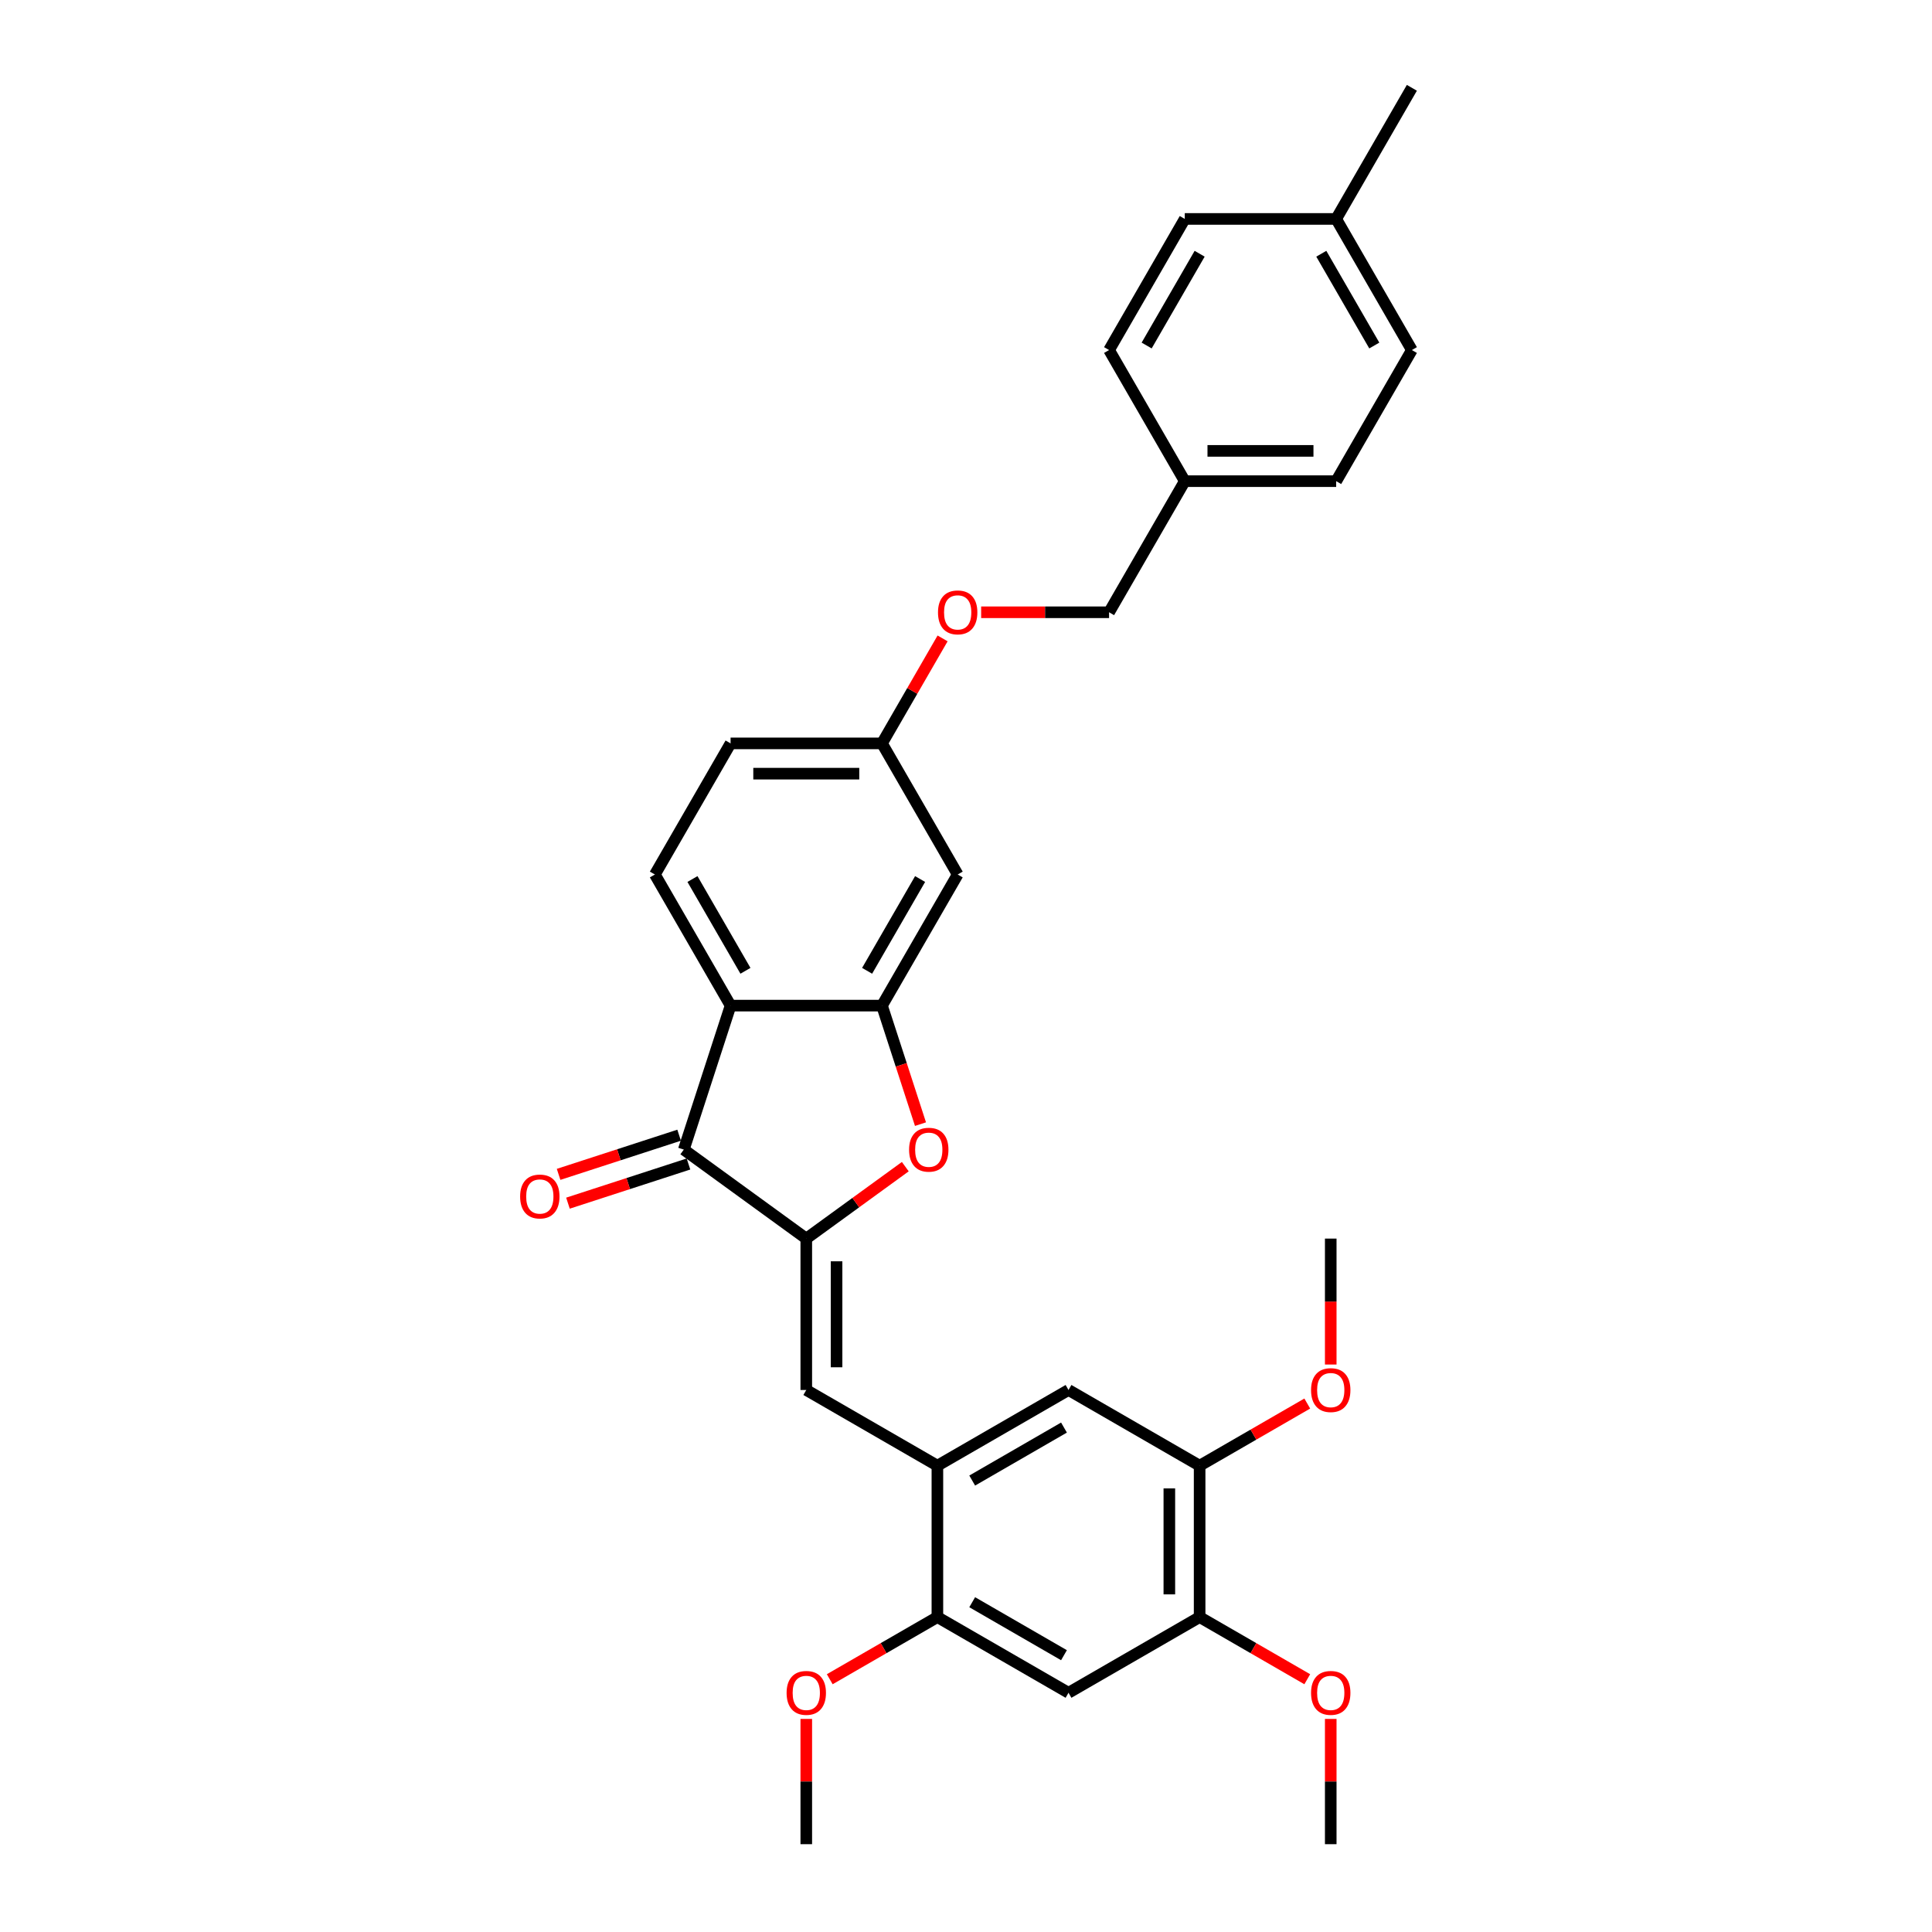 <?xml version='1.0' encoding='iso-8859-1'?>
<svg version='1.1' baseProfile='full'
              xmlns='http://www.w3.org/2000/svg'
                      xmlns:rdkit='http://www.rdkit.org/xml'
                      xmlns:xlink='http://www.w3.org/1999/xlink'
                  xml:space='preserve'
width='1000px' height='1000px' viewBox='0 0 1000 1000'>
<!-- END OF HEADER -->
<rect style='opacity:1.0;fill:#FFFFFF;stroke:none' width='1000' height='1000' x='0' y='0'> </rect>
<path class='bond-1' d='M 417.33,641.093 L 353.933,595.033' style='fill:none;fill-rule:evenodd;stroke:#000000;stroke-width:6px;stroke-linecap:butt;stroke-linejoin:miter;stroke-opacity:1' />
<path class='bond-3' d='M 417.33,641.093 L 442.955,622.475' style='fill:none;fill-rule:evenodd;stroke:#000000;stroke-width:6px;stroke-linecap:butt;stroke-linejoin:miter;stroke-opacity:1' />
<path class='bond-3' d='M 442.955,622.475 L 468.581,603.858' style='fill:none;fill-rule:evenodd;stroke:#FF0000;stroke-width:6px;stroke-linecap:butt;stroke-linejoin:miter;stroke-opacity:1' />
<path class='bond-4' d='M 417.33,641.093 L 417.33,719.456' style='fill:none;fill-rule:evenodd;stroke:#000000;stroke-width:6px;stroke-linecap:butt;stroke-linejoin:miter;stroke-opacity:1' />
<path class='bond-4' d='M 433.002,652.848 L 433.002,707.702' style='fill:none;fill-rule:evenodd;stroke:#000000;stroke-width:6px;stroke-linecap:butt;stroke-linejoin:miter;stroke-opacity:1' />
<path class='bond-0' d='M 378.148,520.505 L 353.933,595.033' style='fill:none;fill-rule:evenodd;stroke:#000000;stroke-width:6px;stroke-linecap:butt;stroke-linejoin:miter;stroke-opacity:1' />
<path class='bond-12' d='M 378.148,520.505 L 338.967,452.641' style='fill:none;fill-rule:evenodd;stroke:#000000;stroke-width:6px;stroke-linecap:butt;stroke-linejoin:miter;stroke-opacity:1' />
<path class='bond-12' d='M 385.844,502.489 L 358.417,454.984' style='fill:none;fill-rule:evenodd;stroke:#000000;stroke-width:6px;stroke-linecap:butt;stroke-linejoin:miter;stroke-opacity:1' />
<path class='bond-31' d='M 378.148,520.505 L 456.511,520.505' style='fill:none;fill-rule:evenodd;stroke:#000000;stroke-width:6px;stroke-linecap:butt;stroke-linejoin:miter;stroke-opacity:1' />
<path class='bond-13' d='M 351.511,587.58 L 320.321,597.714' style='fill:none;fill-rule:evenodd;stroke:#000000;stroke-width:6px;stroke-linecap:butt;stroke-linejoin:miter;stroke-opacity:1' />
<path class='bond-13' d='M 320.321,597.714 L 289.13,607.849' style='fill:none;fill-rule:evenodd;stroke:#FF0000;stroke-width:6px;stroke-linecap:butt;stroke-linejoin:miter;stroke-opacity:1' />
<path class='bond-13' d='M 356.354,602.486 L 325.164,612.62' style='fill:none;fill-rule:evenodd;stroke:#000000;stroke-width:6px;stroke-linecap:butt;stroke-linejoin:miter;stroke-opacity:1' />
<path class='bond-13' d='M 325.164,612.62 L 293.973,622.754' style='fill:none;fill-rule:evenodd;stroke:#FF0000;stroke-width:6px;stroke-linecap:butt;stroke-linejoin:miter;stroke-opacity:1' />
<path class='bond-2' d='M 456.511,520.505 L 466.478,551.179' style='fill:none;fill-rule:evenodd;stroke:#000000;stroke-width:6px;stroke-linecap:butt;stroke-linejoin:miter;stroke-opacity:1' />
<path class='bond-2' d='M 466.478,551.179 L 476.444,581.852' style='fill:none;fill-rule:evenodd;stroke:#FF0000;stroke-width:6px;stroke-linecap:butt;stroke-linejoin:miter;stroke-opacity:1' />
<path class='bond-9' d='M 456.511,520.505 L 495.693,452.641' style='fill:none;fill-rule:evenodd;stroke:#000000;stroke-width:6px;stroke-linecap:butt;stroke-linejoin:miter;stroke-opacity:1' />
<path class='bond-9' d='M 448.816,502.489 L 476.243,454.984' style='fill:none;fill-rule:evenodd;stroke:#000000;stroke-width:6px;stroke-linecap:butt;stroke-linejoin:miter;stroke-opacity:1' />
<path class='bond-5' d='M 417.33,719.456 L 485.194,758.638' style='fill:none;fill-rule:evenodd;stroke:#000000;stroke-width:6px;stroke-linecap:butt;stroke-linejoin:miter;stroke-opacity:1' />
<path class='bond-7' d='M 485.194,758.638 L 485.194,837.001' style='fill:none;fill-rule:evenodd;stroke:#000000;stroke-width:6px;stroke-linecap:butt;stroke-linejoin:miter;stroke-opacity:1' />
<path class='bond-10' d='M 485.194,758.638 L 553.059,719.456' style='fill:none;fill-rule:evenodd;stroke:#000000;stroke-width:6px;stroke-linecap:butt;stroke-linejoin:miter;stroke-opacity:1' />
<path class='bond-10' d='M 503.21,766.334 L 550.715,738.906' style='fill:none;fill-rule:evenodd;stroke:#000000;stroke-width:6px;stroke-linecap:butt;stroke-linejoin:miter;stroke-opacity:1' />
<path class='bond-6' d='M 553.059,876.182 L 485.194,837.001' style='fill:none;fill-rule:evenodd;stroke:#000000;stroke-width:6px;stroke-linecap:butt;stroke-linejoin:miter;stroke-opacity:1' />
<path class='bond-6' d='M 550.715,856.732 L 503.21,829.305' style='fill:none;fill-rule:evenodd;stroke:#000000;stroke-width:6px;stroke-linecap:butt;stroke-linejoin:miter;stroke-opacity:1' />
<path class='bond-33' d='M 553.059,876.182 L 620.923,837.001' style='fill:none;fill-rule:evenodd;stroke:#000000;stroke-width:6px;stroke-linecap:butt;stroke-linejoin:miter;stroke-opacity:1' />
<path class='bond-18' d='M 485.194,837.001 L 457.335,853.085' style='fill:none;fill-rule:evenodd;stroke:#000000;stroke-width:6px;stroke-linecap:butt;stroke-linejoin:miter;stroke-opacity:1' />
<path class='bond-18' d='M 457.335,853.085 L 429.476,869.17' style='fill:none;fill-rule:evenodd;stroke:#FF0000;stroke-width:6px;stroke-linecap:butt;stroke-linejoin:miter;stroke-opacity:1' />
<path class='bond-8' d='M 620.923,837.001 L 620.923,758.638' style='fill:none;fill-rule:evenodd;stroke:#000000;stroke-width:6px;stroke-linecap:butt;stroke-linejoin:miter;stroke-opacity:1' />
<path class='bond-8' d='M 605.25,825.246 L 605.25,770.392' style='fill:none;fill-rule:evenodd;stroke:#000000;stroke-width:6px;stroke-linecap:butt;stroke-linejoin:miter;stroke-opacity:1' />
<path class='bond-20' d='M 620.923,837.001 L 648.782,853.085' style='fill:none;fill-rule:evenodd;stroke:#000000;stroke-width:6px;stroke-linecap:butt;stroke-linejoin:miter;stroke-opacity:1' />
<path class='bond-20' d='M 648.782,853.085 L 676.641,869.17' style='fill:none;fill-rule:evenodd;stroke:#FF0000;stroke-width:6px;stroke-linecap:butt;stroke-linejoin:miter;stroke-opacity:1' />
<path class='bond-14' d='M 495.693,452.641 L 456.511,384.776' style='fill:none;fill-rule:evenodd;stroke:#000000;stroke-width:6px;stroke-linecap:butt;stroke-linejoin:miter;stroke-opacity:1' />
<path class='bond-11' d='M 553.059,719.456 L 620.923,758.638' style='fill:none;fill-rule:evenodd;stroke:#000000;stroke-width:6px;stroke-linecap:butt;stroke-linejoin:miter;stroke-opacity:1' />
<path class='bond-21' d='M 620.923,758.638 L 648.782,742.553' style='fill:none;fill-rule:evenodd;stroke:#000000;stroke-width:6px;stroke-linecap:butt;stroke-linejoin:miter;stroke-opacity:1' />
<path class='bond-21' d='M 648.782,742.553 L 676.641,726.469' style='fill:none;fill-rule:evenodd;stroke:#FF0000;stroke-width:6px;stroke-linecap:butt;stroke-linejoin:miter;stroke-opacity:1' />
<path class='bond-16' d='M 338.967,452.641 L 378.148,384.776' style='fill:none;fill-rule:evenodd;stroke:#000000;stroke-width:6px;stroke-linecap:butt;stroke-linejoin:miter;stroke-opacity:1' />
<path class='bond-15' d='M 456.511,384.776 L 472.198,357.607' style='fill:none;fill-rule:evenodd;stroke:#000000;stroke-width:6px;stroke-linecap:butt;stroke-linejoin:miter;stroke-opacity:1' />
<path class='bond-15' d='M 472.198,357.607 L 487.884,330.437' style='fill:none;fill-rule:evenodd;stroke:#FF0000;stroke-width:6px;stroke-linecap:butt;stroke-linejoin:miter;stroke-opacity:1' />
<path class='bond-32' d='M 456.511,384.776 L 378.148,384.776' style='fill:none;fill-rule:evenodd;stroke:#000000;stroke-width:6px;stroke-linecap:butt;stroke-linejoin:miter;stroke-opacity:1' />
<path class='bond-32' d='M 444.757,400.449 L 389.903,400.449' style='fill:none;fill-rule:evenodd;stroke:#000000;stroke-width:6px;stroke-linecap:butt;stroke-linejoin:miter;stroke-opacity:1' />
<path class='bond-19' d='M 507.839,316.912 L 540.948,316.912' style='fill:none;fill-rule:evenodd;stroke:#FF0000;stroke-width:6px;stroke-linecap:butt;stroke-linejoin:miter;stroke-opacity:1' />
<path class='bond-19' d='M 540.948,316.912 L 574.056,316.912' style='fill:none;fill-rule:evenodd;stroke:#000000;stroke-width:6px;stroke-linecap:butt;stroke-linejoin:miter;stroke-opacity:1' />
<path class='bond-17' d='M 613.237,249.048 L 574.056,316.912' style='fill:none;fill-rule:evenodd;stroke:#000000;stroke-width:6px;stroke-linecap:butt;stroke-linejoin:miter;stroke-opacity:1' />
<path class='bond-23' d='M 613.237,249.048 L 574.056,181.183' style='fill:none;fill-rule:evenodd;stroke:#000000;stroke-width:6px;stroke-linecap:butt;stroke-linejoin:miter;stroke-opacity:1' />
<path class='bond-24' d='M 613.237,249.048 L 691.6,249.048' style='fill:none;fill-rule:evenodd;stroke:#000000;stroke-width:6px;stroke-linecap:butt;stroke-linejoin:miter;stroke-opacity:1' />
<path class='bond-24' d='M 624.992,233.375 L 679.846,233.375' style='fill:none;fill-rule:evenodd;stroke:#000000;stroke-width:6px;stroke-linecap:butt;stroke-linejoin:miter;stroke-opacity:1' />
<path class='bond-30' d='M 417.33,889.708 L 417.33,922.127' style='fill:none;fill-rule:evenodd;stroke:#FF0000;stroke-width:6px;stroke-linecap:butt;stroke-linejoin:miter;stroke-opacity:1' />
<path class='bond-30' d='M 417.33,922.127 L 417.33,954.545' style='fill:none;fill-rule:evenodd;stroke:#000000;stroke-width:6px;stroke-linecap:butt;stroke-linejoin:miter;stroke-opacity:1' />
<path class='bond-29' d='M 688.787,889.708 L 688.787,922.127' style='fill:none;fill-rule:evenodd;stroke:#FF0000;stroke-width:6px;stroke-linecap:butt;stroke-linejoin:miter;stroke-opacity:1' />
<path class='bond-29' d='M 688.787,922.127 L 688.787,954.545' style='fill:none;fill-rule:evenodd;stroke:#000000;stroke-width:6px;stroke-linecap:butt;stroke-linejoin:miter;stroke-opacity:1' />
<path class='bond-28' d='M 688.787,706.276 L 688.787,673.685' style='fill:none;fill-rule:evenodd;stroke:#FF0000;stroke-width:6px;stroke-linecap:butt;stroke-linejoin:miter;stroke-opacity:1' />
<path class='bond-28' d='M 688.787,673.685 L 688.787,641.093' style='fill:none;fill-rule:evenodd;stroke:#000000;stroke-width:6px;stroke-linecap:butt;stroke-linejoin:miter;stroke-opacity:1' />
<path class='bond-22' d='M 691.6,113.319 L 730.782,181.183' style='fill:none;fill-rule:evenodd;stroke:#000000;stroke-width:6px;stroke-linecap:butt;stroke-linejoin:miter;stroke-opacity:1' />
<path class='bond-22' d='M 683.905,131.335 L 711.332,178.84' style='fill:none;fill-rule:evenodd;stroke:#000000;stroke-width:6px;stroke-linecap:butt;stroke-linejoin:miter;stroke-opacity:1' />
<path class='bond-27' d='M 691.6,113.319 L 730.782,45.455' style='fill:none;fill-rule:evenodd;stroke:#000000;stroke-width:6px;stroke-linecap:butt;stroke-linejoin:miter;stroke-opacity:1' />
<path class='bond-34' d='M 691.6,113.319 L 613.237,113.319' style='fill:none;fill-rule:evenodd;stroke:#000000;stroke-width:6px;stroke-linecap:butt;stroke-linejoin:miter;stroke-opacity:1' />
<path class='bond-25' d='M 574.056,181.183 L 613.237,113.319' style='fill:none;fill-rule:evenodd;stroke:#000000;stroke-width:6px;stroke-linecap:butt;stroke-linejoin:miter;stroke-opacity:1' />
<path class='bond-25' d='M 593.506,178.84 L 620.933,131.335' style='fill:none;fill-rule:evenodd;stroke:#000000;stroke-width:6px;stroke-linecap:butt;stroke-linejoin:miter;stroke-opacity:1' />
<path class='bond-26' d='M 691.6,249.048 L 730.782,181.183' style='fill:none;fill-rule:evenodd;stroke:#000000;stroke-width:6px;stroke-linecap:butt;stroke-linejoin:miter;stroke-opacity:1' />
<path  class='atom-4' d='M 470.54 595.095
Q 470.54 589.767, 473.173 586.789
Q 475.806 583.811, 480.727 583.811
Q 485.648 583.811, 488.281 586.789
Q 490.914 589.767, 490.914 595.095
Q 490.914 600.487, 488.25 603.559
Q 485.585 606.599, 480.727 606.599
Q 475.837 606.599, 473.173 603.559
Q 470.54 600.518, 470.54 595.095
M 480.727 604.092
Q 484.112 604.092, 485.93 601.835
Q 487.78 599.546, 487.78 595.095
Q 487.78 590.738, 485.93 588.544
Q 484.112 586.319, 480.727 586.319
Q 477.342 586.319, 475.492 588.513
Q 473.674 590.707, 473.674 595.095
Q 473.674 599.578, 475.492 601.835
Q 477.342 604.092, 480.727 604.092
' fill='#FF0000'/>
<path  class='atom-14' d='M 269.218 619.311
Q 269.218 613.982, 271.851 611.004
Q 274.484 608.027, 279.405 608.027
Q 284.326 608.027, 286.959 611.004
Q 289.592 613.982, 289.592 619.311
Q 289.592 624.702, 286.928 627.774
Q 284.264 630.815, 279.405 630.815
Q 274.515 630.815, 271.851 627.774
Q 269.218 624.734, 269.218 619.311
M 279.405 628.307
Q 282.791 628.307, 284.609 626.05
Q 286.458 623.762, 286.458 619.311
Q 286.458 614.954, 284.609 612.76
Q 282.791 610.534, 279.405 610.534
Q 276.02 610.534, 274.171 612.728
Q 272.353 614.923, 272.353 619.311
Q 272.353 623.793, 274.171 626.05
Q 276.02 628.307, 279.405 628.307
' fill='#FF0000'/>
<path  class='atom-16' d='M 485.506 316.975
Q 485.506 311.646, 488.139 308.668
Q 490.772 305.69, 495.693 305.69
Q 500.614 305.69, 503.247 308.668
Q 505.88 311.646, 505.88 316.975
Q 505.88 322.366, 503.216 325.438
Q 500.551 328.478, 495.693 328.478
Q 490.803 328.478, 488.139 325.438
Q 485.506 322.397, 485.506 316.975
M 495.693 325.971
Q 499.078 325.971, 500.896 323.714
Q 502.746 321.426, 502.746 316.975
Q 502.746 312.618, 500.896 310.424
Q 499.078 308.198, 495.693 308.198
Q 492.308 308.198, 490.458 310.392
Q 488.64 312.586, 488.64 316.975
Q 488.64 321.457, 490.458 323.714
Q 492.308 325.971, 495.693 325.971
' fill='#FF0000'/>
<path  class='atom-19' d='M 407.143 876.245
Q 407.143 870.916, 409.776 867.939
Q 412.409 864.961, 417.33 864.961
Q 422.251 864.961, 424.884 867.939
Q 427.517 870.916, 427.517 876.245
Q 427.517 881.637, 424.853 884.708
Q 422.188 887.749, 417.33 887.749
Q 412.44 887.749, 409.776 884.708
Q 407.143 881.668, 407.143 876.245
M 417.33 885.241
Q 420.715 885.241, 422.533 882.984
Q 424.383 880.696, 424.383 876.245
Q 424.383 871.888, 422.533 869.694
Q 420.715 867.468, 417.33 867.468
Q 413.945 867.468, 412.095 869.663
Q 410.277 871.857, 410.277 876.245
Q 410.277 880.727, 412.095 882.984
Q 413.945 885.241, 417.33 885.241
' fill='#FF0000'/>
<path  class='atom-21' d='M 678.6 876.245
Q 678.6 870.916, 681.233 867.939
Q 683.866 864.961, 688.787 864.961
Q 693.709 864.961, 696.342 867.939
Q 698.975 870.916, 698.975 876.245
Q 698.975 881.637, 696.31 884.708
Q 693.646 887.749, 688.787 887.749
Q 683.898 887.749, 681.233 884.708
Q 678.6 881.668, 678.6 876.245
M 688.787 885.241
Q 692.173 885.241, 693.991 882.984
Q 695.84 880.696, 695.84 876.245
Q 695.84 871.888, 693.991 869.694
Q 692.173 867.468, 688.787 867.468
Q 685.402 867.468, 683.553 869.663
Q 681.735 871.857, 681.735 876.245
Q 681.735 880.727, 683.553 882.984
Q 685.402 885.241, 688.787 885.241
' fill='#FF0000'/>
<path  class='atom-22' d='M 678.6 719.519
Q 678.6 714.19, 681.233 711.213
Q 683.866 708.235, 688.787 708.235
Q 693.709 708.235, 696.342 711.213
Q 698.975 714.19, 698.975 719.519
Q 698.975 724.91, 696.31 727.982
Q 693.646 731.023, 688.787 731.023
Q 683.898 731.023, 681.233 727.982
Q 678.6 724.942, 678.6 719.519
M 688.787 728.515
Q 692.173 728.515, 693.991 726.258
Q 695.84 723.97, 695.84 719.519
Q 695.84 715.162, 693.991 712.968
Q 692.173 710.742, 688.787 710.742
Q 685.402 710.742, 683.553 712.937
Q 681.735 715.131, 681.735 719.519
Q 681.735 724.001, 683.553 726.258
Q 685.402 728.515, 688.787 728.515
' fill='#FF0000'/>
</svg>
